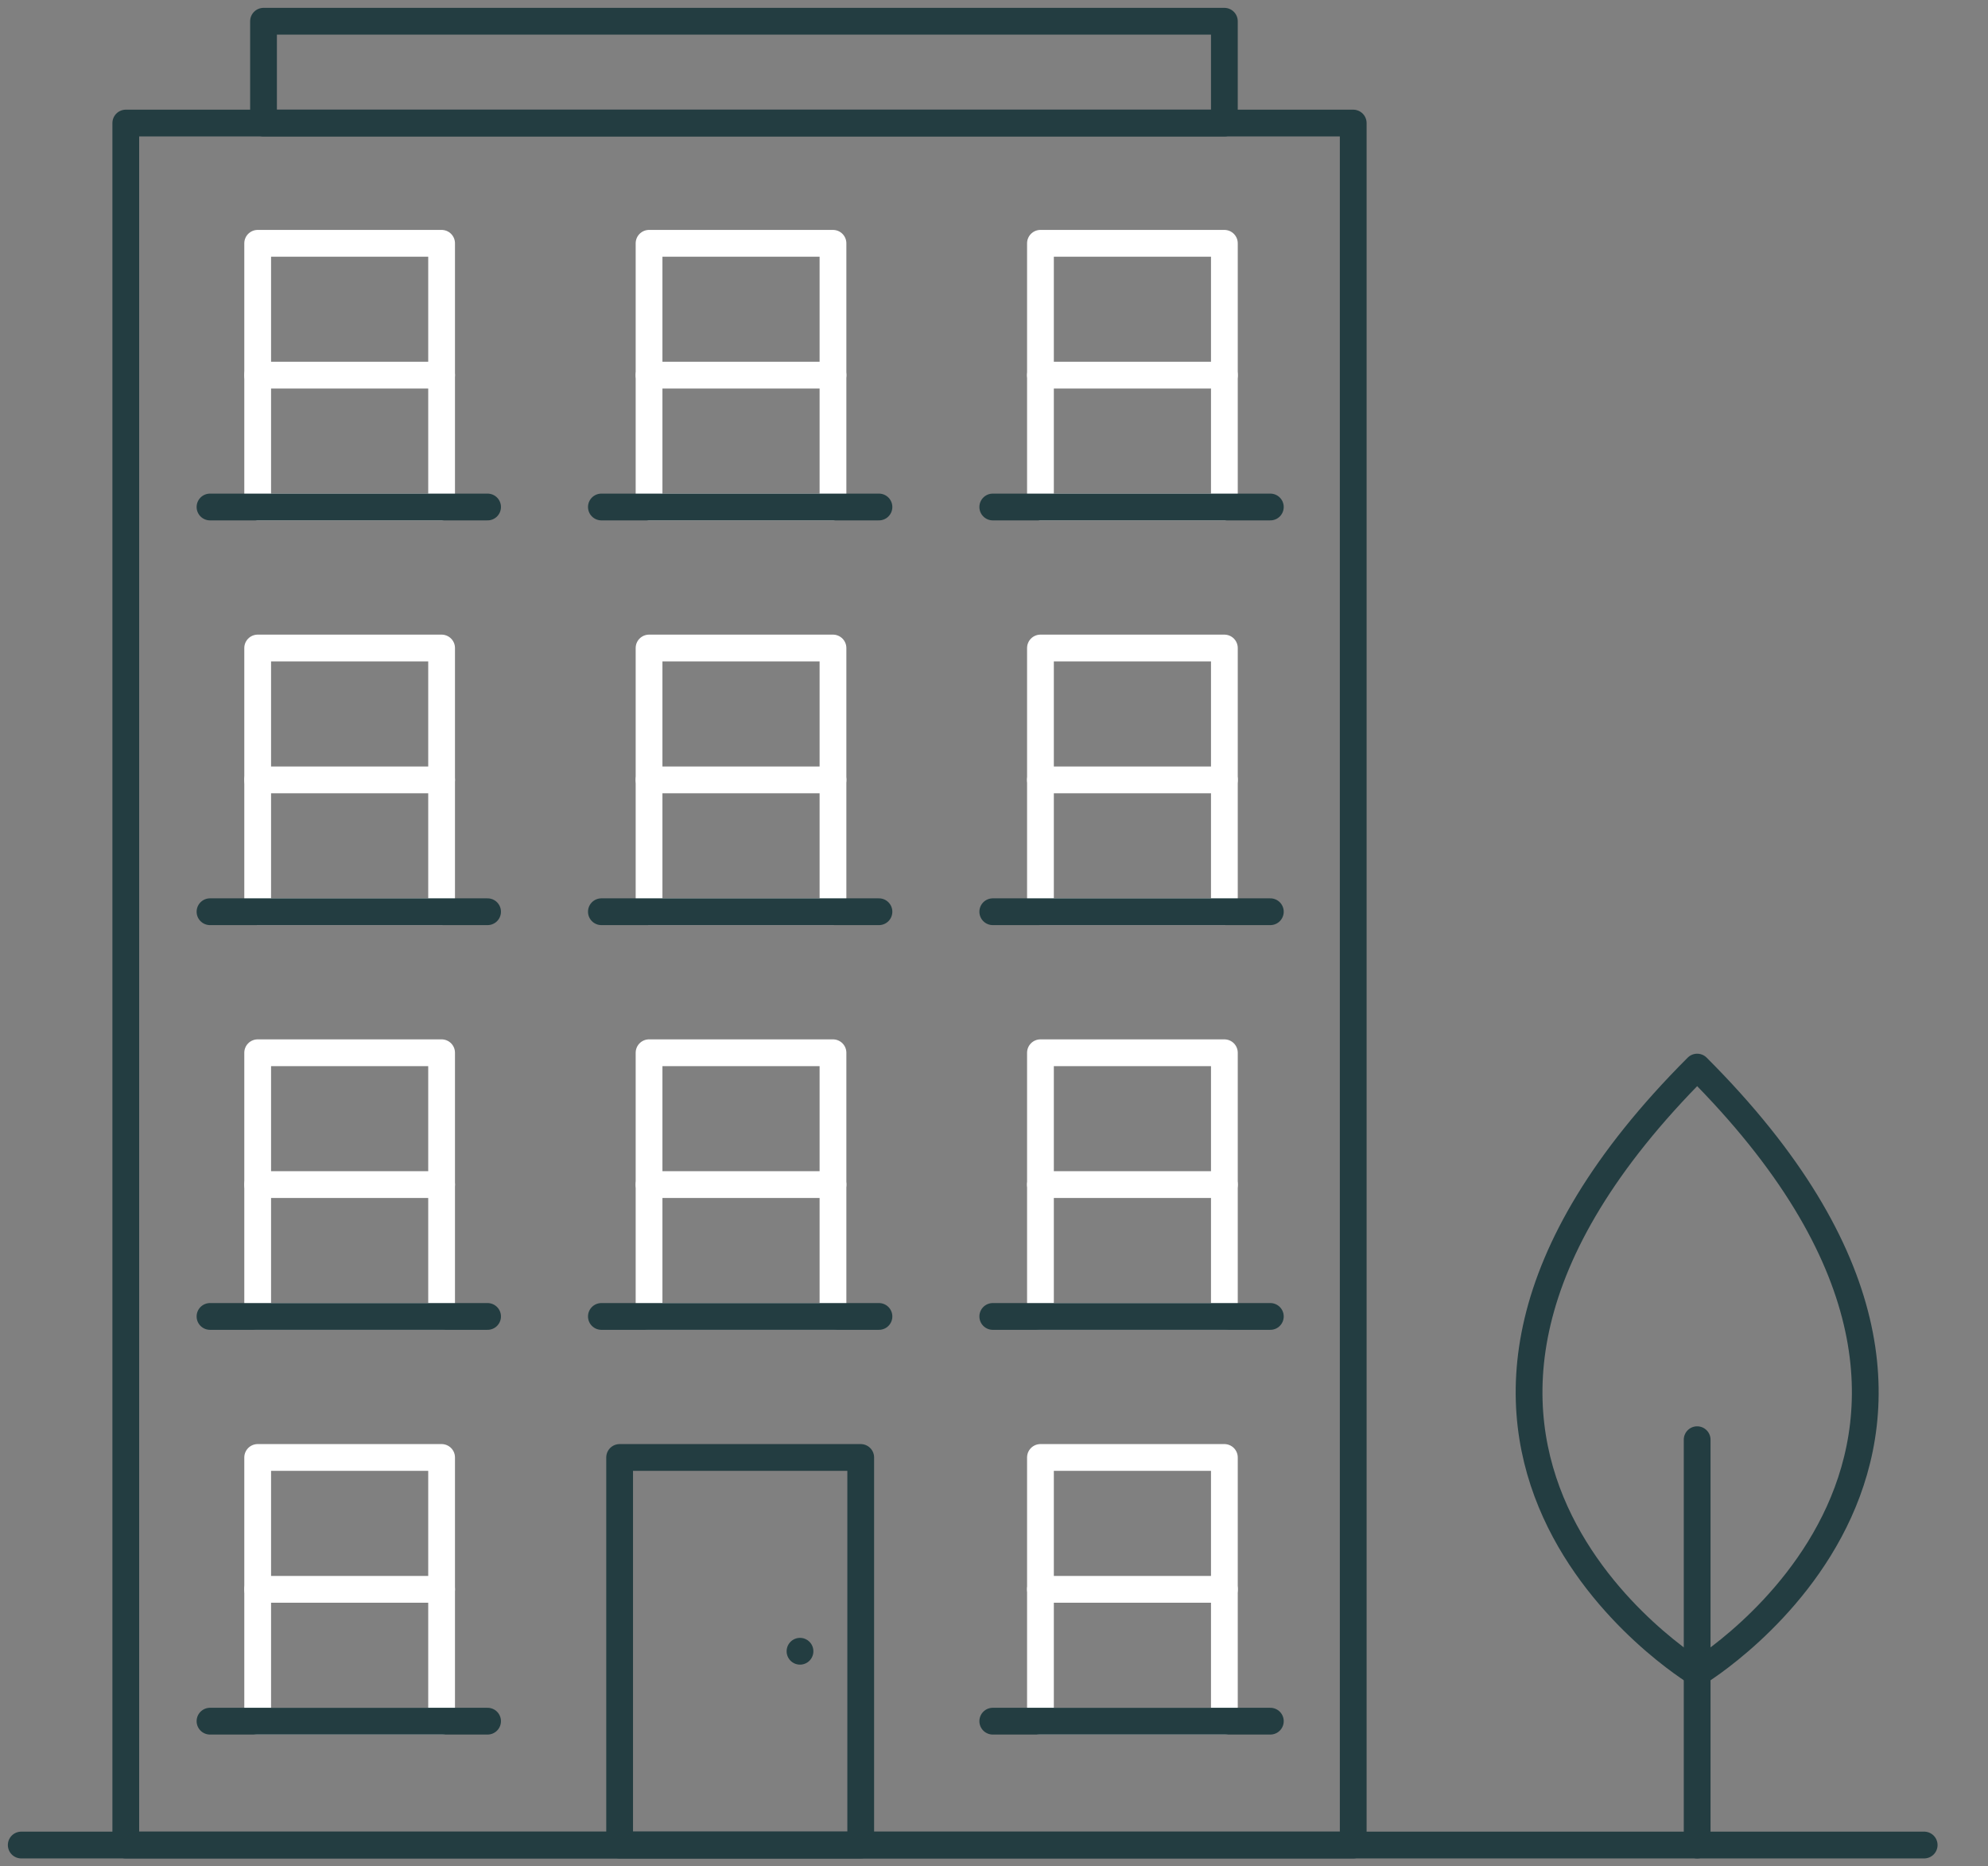 <svg xmlns="http://www.w3.org/2000/svg" xmlns:xlink="http://www.w3.org/1999/xlink" width="371.365" height="348.54" viewBox="0 0 371.365 348.54">
  <rect x="0" y="0" width="371.365" height="348.54" fill="#808080" stroke="none"/>
  <defs>
    <clipPath id="clip-path">
      <rect id="Rectángulo_395" data-name="Rectángulo 395" width="310.518" height="348.54" fill="none" stroke="#233d41" stroke-width="5"/>
    </clipPath>
    <clipPath id="clip-path-3">
      <rect id="Rectángulo_410" data-name="Rectángulo 410" width="371.365" height="348.54" fill="none" stroke="#233d41" stroke-width="5"/>
    </clipPath>
  </defs>
  <g id="Grupo_861" data-name="Grupo 861" transform="translate(-1254 -5709.934)">
    <g id="Grupo_313" data-name="Grupo 313" transform="translate(1254 5709.934)">
      <g id="Grupo_308" data-name="Grupo 308">
        <g id="Grupo_307" data-name="Grupo 307" clip-path="url(#clip-path)">
          <rect id="Rectángulo_394" data-name="Rectángulo 394" width="229.288" height="321.592" transform="translate(23.498 22.982)" fill="none" stroke="#233d41" stroke-linecap="round" stroke-linejoin="round" stroke-width="5"/>
        </g>
      </g>
      <rect id="Rectángulo_396" data-name="Rectángulo 396" width="34.357" height="49.249" transform="translate(48.135 45.438)" fill="none" stroke="#fff" stroke-linecap="round" stroke-linejoin="round" stroke-width="5"/>
      <line id="Línea_90" data-name="Línea 90" x2="51.851" transform="translate(39.229 94.686)" fill="none" stroke="#233d41" stroke-linecap="round" stroke-linejoin="round" stroke-width="5"/>
      <line id="Línea_91" data-name="Línea 91" x2="34.357" transform="translate(48.136 70.061)" fill="none" stroke="#fff" stroke-linecap="round" stroke-linejoin="round" stroke-width="5"/>
      <rect id="Rectángulo_397" data-name="Rectángulo 397" width="34.357" height="49.249" transform="translate(121.246 45.438)" fill="none" stroke="#fff" stroke-linecap="round" stroke-linejoin="round" stroke-width="5"/>
      <line id="Línea_92" data-name="Línea 92" x2="51.851" transform="translate(112.341 94.686)" fill="none" stroke="#233d41" stroke-linecap="round" stroke-linejoin="round" stroke-width="5"/>
      <line id="Línea_93" data-name="Línea 93" x2="34.357" transform="translate(121.248 70.061)" fill="none" stroke="#fff" stroke-linecap="round" stroke-linejoin="round" stroke-width="5"/>
      <rect id="Rectángulo_398" data-name="Rectángulo 398" width="34.357" height="49.249" transform="translate(194.36 45.438)" fill="none" stroke="#fff" stroke-linecap="round" stroke-linejoin="round" stroke-width="5"/>
      <line id="Línea_94" data-name="Línea 94" x2="51.851" transform="translate(185.453 94.686)" fill="none" stroke="#233d41" stroke-linecap="round" stroke-linejoin="round" stroke-width="5"/>
      <line id="Línea_95" data-name="Línea 95" x2="34.357" transform="translate(194.36 70.061)" fill="none" stroke="#fff" stroke-linecap="round" stroke-linejoin="round" stroke-width="5"/>
      <rect id="Rectángulo_399" data-name="Rectángulo 399" width="34.357" height="49.249" transform="translate(48.135 121.022)" fill="none" stroke="#fff" stroke-linecap="round" stroke-linejoin="round" stroke-width="5"/>
      <line id="Línea_96" data-name="Línea 96" x2="51.851" transform="translate(39.229 170.271)" fill="none" stroke="#233d41" stroke-linecap="round" stroke-linejoin="round" stroke-width="5"/>
      <line id="Línea_97" data-name="Línea 97" x2="34.357" transform="translate(48.136 145.646)" fill="none" stroke="#fff" stroke-linecap="round" stroke-linejoin="round" stroke-width="5"/>
      <rect id="Rectángulo_400" data-name="Rectángulo 400" width="34.357" height="49.249" transform="translate(121.246 121.022)" fill="none" stroke="#fff" stroke-linecap="round" stroke-linejoin="round" stroke-width="5"/>
      <line id="Línea_98" data-name="Línea 98" x2="51.851" transform="translate(112.341 170.271)" fill="none" stroke="#233d41" stroke-linecap="round" stroke-linejoin="round" stroke-width="5"/>
      <line id="Línea_99" data-name="Línea 99" x2="34.357" transform="translate(121.248 145.646)" fill="none" stroke="#fff" stroke-linecap="round" stroke-linejoin="round" stroke-width="5"/>
      <rect id="Rectángulo_401" data-name="Rectángulo 401" width="34.357" height="49.249" transform="translate(194.36 121.022)" fill="none" stroke="#fff" stroke-linecap="round" stroke-linejoin="round" stroke-width="5"/>
      <line id="Línea_100" data-name="Línea 100" x2="51.851" transform="translate(185.453 170.271)" fill="none" stroke="#233d41" stroke-linecap="round" stroke-linejoin="round" stroke-width="5"/>
      <line id="Línea_101" data-name="Línea 101" x2="34.357" transform="translate(194.36 145.646)" fill="none" stroke="#fff" stroke-linecap="round" stroke-linejoin="round" stroke-width="5"/>
      <rect id="Rectángulo_402" data-name="Rectángulo 402" width="34.357" height="49.249" transform="translate(48.135 196.608)" fill="none" stroke="#fff" stroke-linecap="round" stroke-linejoin="round" stroke-width="5"/>
      <line id="Línea_102" data-name="Línea 102" x2="51.851" transform="translate(39.229 245.856)" fill="none" stroke="#233d41" stroke-linecap="round" stroke-linejoin="round" stroke-width="5"/>
      <line id="Línea_103" data-name="Línea 103" x2="34.357" transform="translate(48.136 221.231)" fill="none" stroke="#fff" stroke-linecap="round" stroke-linejoin="round" stroke-width="5"/>
      <rect id="Rectángulo_403" data-name="Rectángulo 403" width="34.357" height="49.249" transform="translate(121.246 196.608)" fill="none" stroke="#fff" stroke-linecap="round" stroke-linejoin="round" stroke-width="5"/>
      <line id="Línea_104" data-name="Línea 104" x2="51.851" transform="translate(112.341 245.856)" fill="none" stroke="#233d41" stroke-linecap="round" stroke-linejoin="round" stroke-width="5"/>
      <line id="Línea_105" data-name="Línea 105" x2="34.357" transform="translate(121.248 221.231)" fill="none" stroke="#fff" stroke-linecap="round" stroke-linejoin="round" stroke-width="5"/>
      <rect id="Rectángulo_404" data-name="Rectángulo 404" width="34.357" height="49.249" transform="translate(194.36 196.608)" fill="none" stroke="#fff" stroke-linecap="round" stroke-linejoin="round" stroke-width="5"/>
      <line id="Línea_106" data-name="Línea 106" x2="51.851" transform="translate(185.453 245.856)" fill="none" stroke="#233d41" stroke-linecap="round" stroke-linejoin="round" stroke-width="5"/>
      <line id="Línea_107" data-name="Línea 107" x2="34.357" transform="translate(194.36 221.231)" fill="none" stroke="#fff" stroke-linecap="round" stroke-linejoin="round" stroke-width="5"/>
      <rect id="Rectángulo_405" data-name="Rectángulo 405" width="34.357" height="49.249" transform="translate(48.135 272.192)" fill="none" stroke="#fff" stroke-linecap="round" stroke-linejoin="round" stroke-width="5"/>
      <line id="Línea_108" data-name="Línea 108" x2="51.851" transform="translate(39.229 321.441)" fill="none" stroke="#233d41" stroke-linecap="round" stroke-linejoin="round" stroke-width="5"/>
      <line id="Línea_109" data-name="Línea 109" x2="34.357" transform="translate(48.136 296.816)" fill="none" stroke="#fff" stroke-linecap="round" stroke-linejoin="round" stroke-width="5"/>
      <rect id="Rectángulo_406" data-name="Rectángulo 406" width="34.357" height="49.249" transform="translate(194.36 272.192)" fill="none" stroke="#fff" stroke-linecap="round" stroke-linejoin="round" stroke-width="5"/>
      <line id="Línea_110" data-name="Línea 110" x2="51.851" transform="translate(185.453 321.441)" fill="none" stroke="#233d41" stroke-linecap="round" stroke-linejoin="round" stroke-width="5"/>
      <line id="Línea_111" data-name="Línea 111" x2="34.357" transform="translate(194.36 296.816)" fill="none" stroke="#fff" stroke-linecap="round" stroke-linejoin="round" stroke-width="5"/>
      <g id="Grupo_310" data-name="Grupo 310">
        <g id="Grupo_309" data-name="Grupo 309" clip-path="url(#clip-path)">
          <rect id="Rectángulo_407" data-name="Rectángulo 407" width="45.038" height="72.381" transform="translate(115.748 272.192)" fill="none" stroke="#233d41" stroke-linecap="round" stroke-linejoin="round" stroke-width="5"/>
        </g>
      </g>
      <line id="Línea_112" data-name="Línea 112" transform="translate(149.443 308.383)" fill="none" stroke="#233d41" stroke-linecap="round" stroke-linejoin="round" stroke-width="5"/>
      <g id="Grupo_312" data-name="Grupo 312">
        <g id="Grupo_311" data-name="Grupo 311" clip-path="url(#clip-path-3)">
          <line id="Línea_113" data-name="Línea 113" x2="355.475" transform="translate(3.967 344.573)" fill="none" stroke="#233d41" stroke-linecap="round" stroke-linejoin="round" stroke-width="5"/>
          <line id="Línea_114" data-name="Línea 114" y1="75.7" transform="translate(317.034 268.874)" fill="none" stroke="#233d41" stroke-linecap="round" stroke-linejoin="round" stroke-width="5"/>
          <path id="Trazado_2793" data-name="Trazado 2793" d="M131.951,211.39s70.655-42.5,0-113.151C61.3,168.889,131.951,211.39,131.951,211.39Z" transform="translate(185.086 101.047)" fill="none" stroke="#233d41" stroke-linecap="round" stroke-linejoin="round" stroke-width="5"/>
          <rect id="Rectángulo_409" data-name="Rectángulo 409" width="179.489" height="19.015" transform="translate(49.227 3.967)" fill="none" stroke="#233d41" stroke-linecap="round" stroke-linejoin="round" stroke-width="5"/>
        </g>
      </g>
    </g>
  </g>
</svg>
